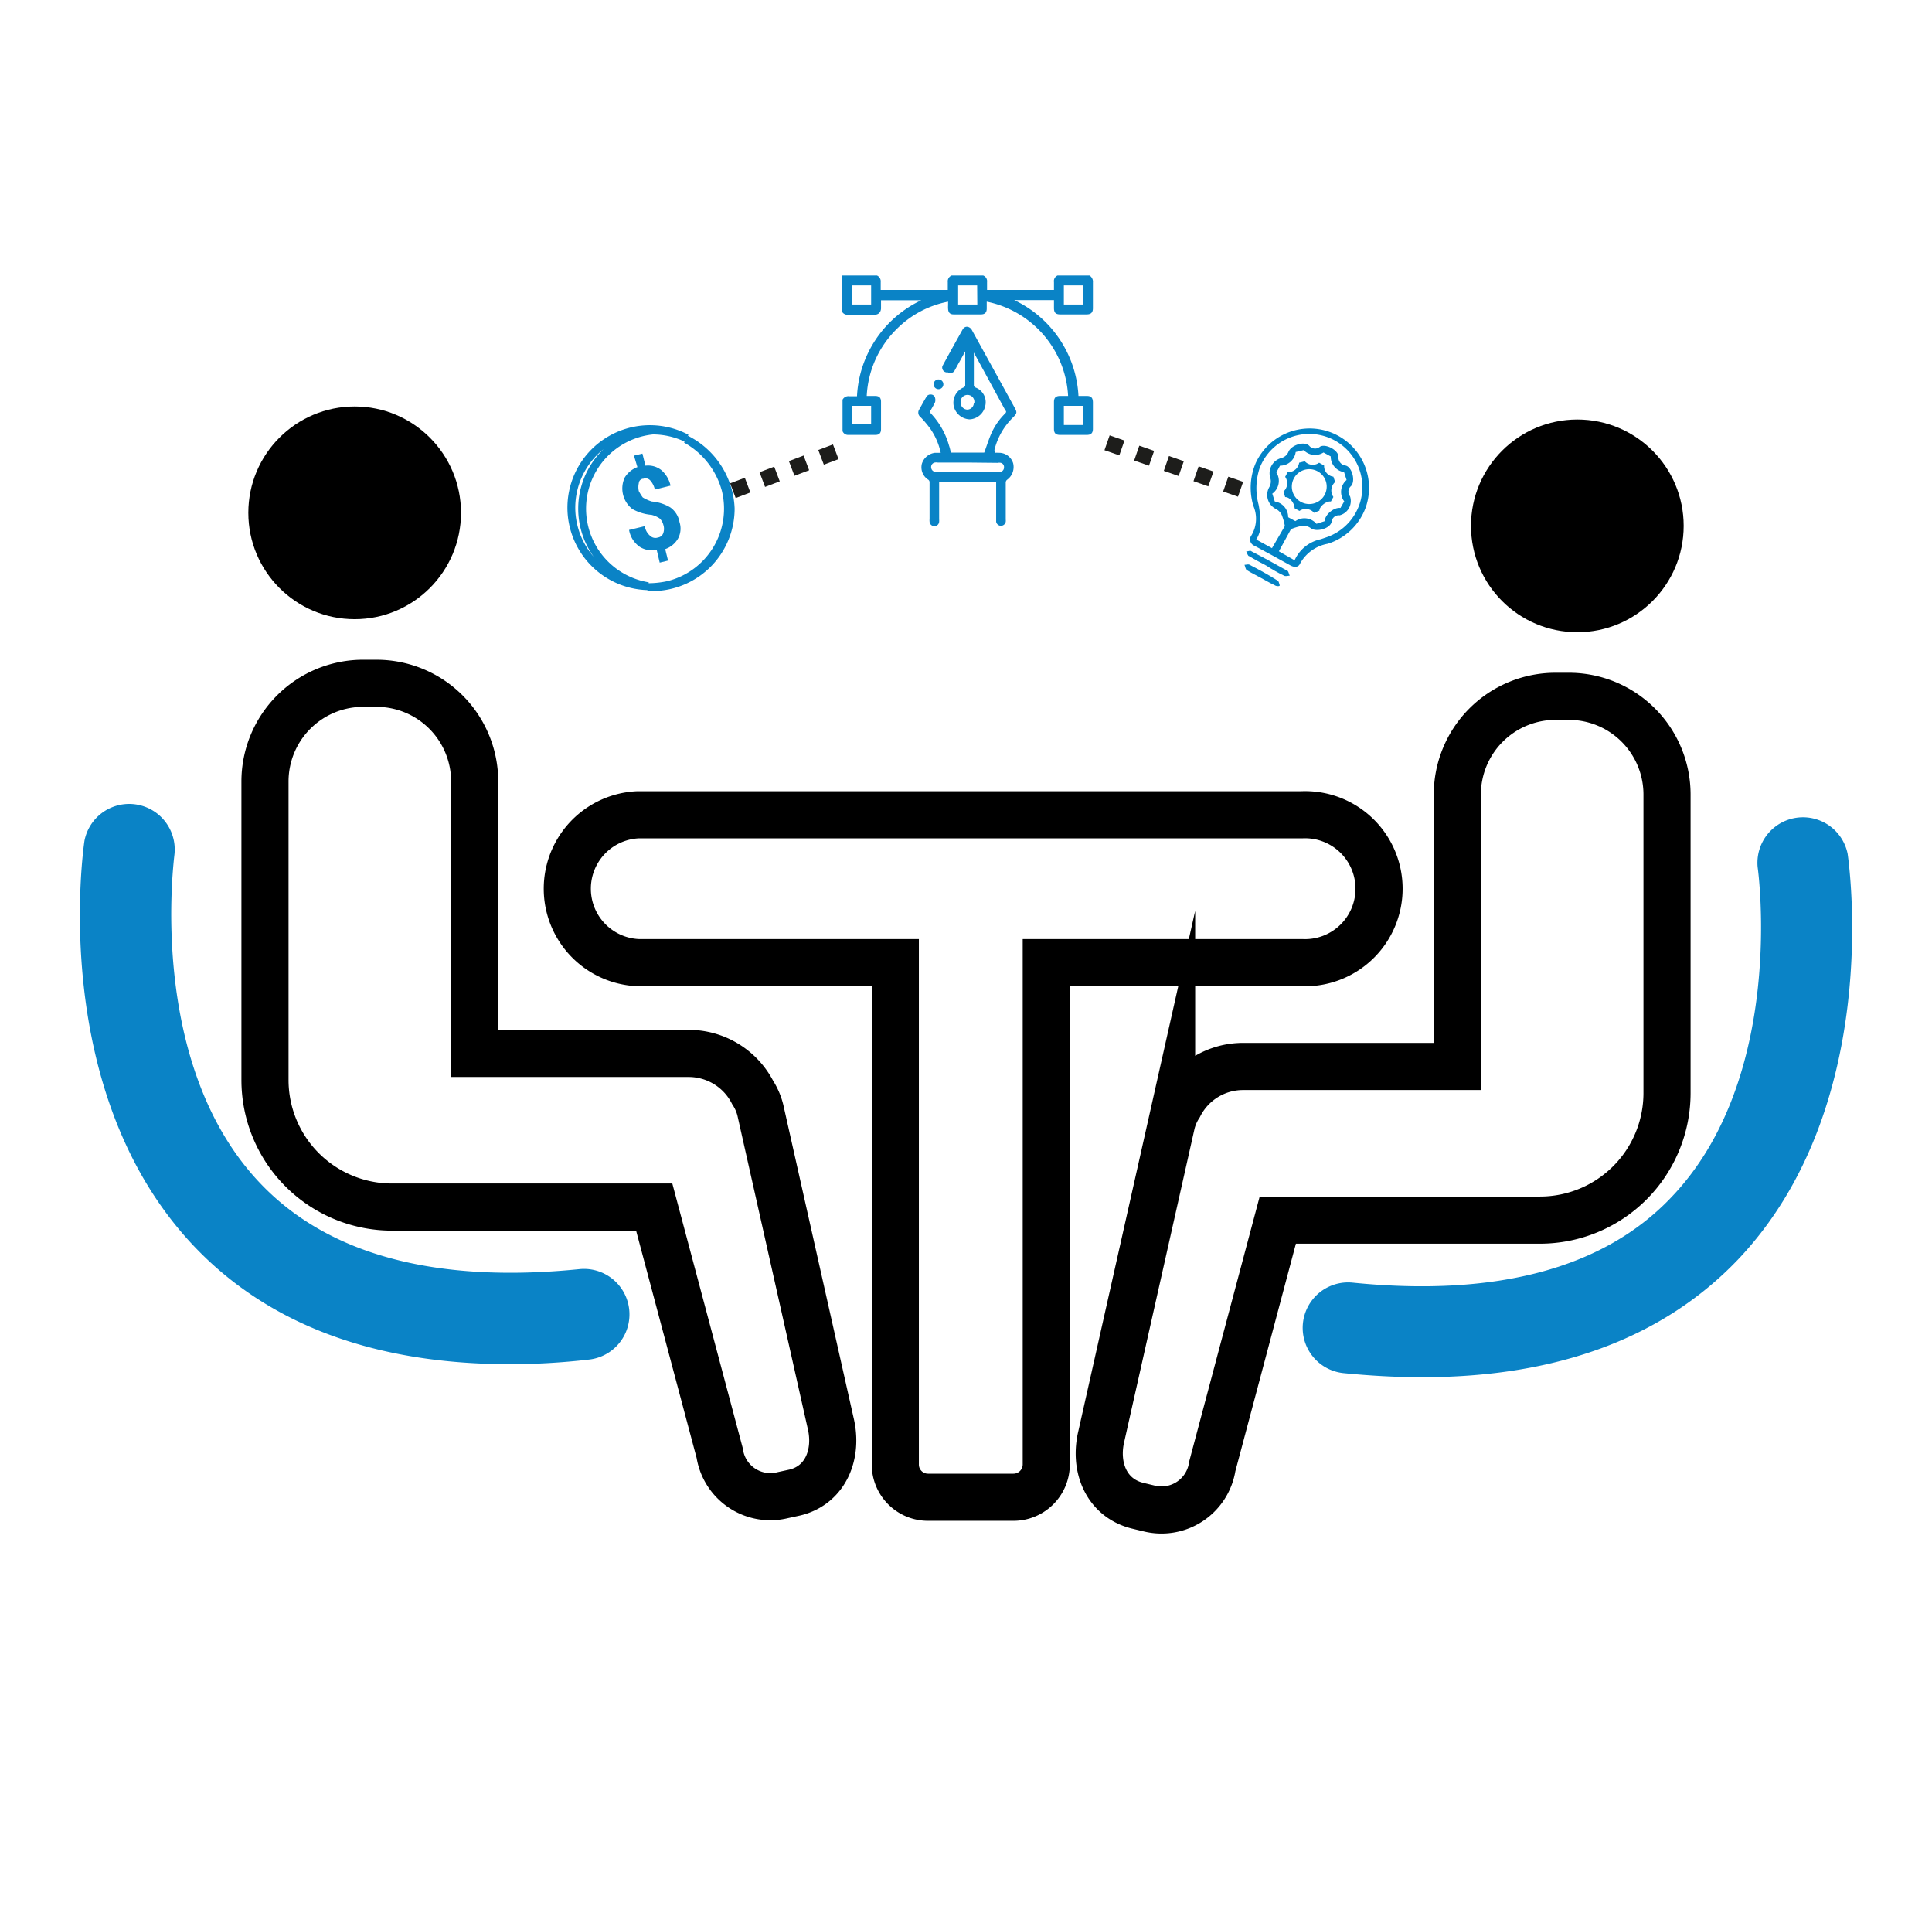 <svg id="Layer_1" data-name="Layer 1" xmlns="http://www.w3.org/2000/svg" viewBox="0 0 123 122"><defs><style>.cls-1,.cls-4,.cls-5{fill:none;stroke-miterlimit:10;}.cls-1{stroke:#000;stroke-width:3px;}.cls-2{fill:#0a83c6;}.cls-3{fill:#0283c6;}.cls-4{stroke:#1d1d1b;stroke-dasharray:1;}.cls-5{stroke:#0a83c6;stroke-width:0.5px;}</style></defs><circle cx="22.58" cy="32.64" r="6.77"/><path class="cls-1" d="M52.88,90.57l-4.47-19.9a3.69,3.69,0,0,0-.49-1.13,4.58,4.58,0,0,0-4.06-2.49H30.22V49.74A6.25,6.25,0,0,0,24,43.49h-.88a6.25,6.25,0,0,0-6.25,6.25v19a8.09,8.09,0,0,0,8.09,8.09H41.65l4.17,15.66a3.26,3.26,0,0,0,4,2.68L50.6,95C52.57,94.53,53.36,92.54,52.88,90.57Z"/><path class="cls-2" d="M32.46,86.83c-8.6,0-15.34-2.51-20.08-7.48-9.29-9.75-7.1-25.2-7-25.85a2.9,2.9,0,0,1,5.73.85h0c0,.13-1.85,13.35,5.49,21,4.32,4.52,11.15,6.35,20.29,5.43a2.89,2.89,0,0,1,.58,5.76C35.73,86.74,34.06,86.83,32.46,86.83Z"/><circle cx="100.42" cy="33.47" r="6.77"/><path class="cls-1" d="M70.12,91.4l4.47-19.9a3.69,3.69,0,0,1,.49-1.13,4.55,4.55,0,0,1,4.06-2.49H92.78V50.57A6.25,6.25,0,0,1,99,44.32h.88a6.25,6.25,0,0,1,6.25,6.25v19a8.09,8.09,0,0,1-8.09,8.09H81.35L77.18,93.33a3.27,3.27,0,0,1-4,2.69l-.75-.18C70.43,95.35,69.64,93.37,70.12,91.4Z"/><path class="cls-2" d="M90.54,87.66c-1.61,0-3.27-.09-5-.26a2.89,2.89,0,0,1,.58-5.76c9.14.92,16-.91,20.29-5.44,7.34-7.67,5.51-20.89,5.49-21a2.9,2.9,0,0,1,5.73-.85c.09.65,2.28,16.1-7,25.84C105.88,85.15,99.14,87.66,90.54,87.66Z"/><path class="cls-1" d="M82.87,51.86H40.61a4.71,4.71,0,0,0,0,9.41H57V93.22a2.08,2.08,0,0,0,2.08,2.08h5.44a2.09,2.09,0,0,0,2.09-2.08V61.27H82.87a4.71,4.71,0,1,0,0-9.41Z"/><path class="cls-3" d="M81,35.35l-1.13-.61a.43.43,0,0,1-.2-.66,2.06,2.06,0,0,0,.13-1.87,4,4,0,0,1,.15-2.75,3.78,3.78,0,0,1,7,2.83,3.77,3.77,0,0,1-2.42,2.32,2.51,2.51,0,0,0-1.76,1.26c-.11.25-.37.25-.61.12Zm.8-1.87a3.67,3.67,0,0,0-.2-.71.84.84,0,0,0-.4-.39,1,1,0,0,1-.4-1.36.73.73,0,0,0,.07-.61,1,1,0,0,1,.68-1.25.67.67,0,0,0,.47-.38c.16-.44,1-.73,1.33-.41a.48.48,0,0,0,.69.06c.35-.21,1.17.22,1.17.63a.52.52,0,0,0,.45.57c.43.09.65,1,.35,1.31a.47.47,0,0,0-.06.65.94.94,0,0,1-.67,1.21.45.45,0,0,0-.5.41c-.1.45-1,.68-1.34.4a.79.79,0,0,0-.54-.14,3.45,3.45,0,0,0-.71.21l-.77,1.41,1,.57a2.35,2.35,0,0,1,1.67-1.34l.32-.11a3.38,3.38,0,1,0-4.22-4.4,4.07,4.07,0,0,0-.06,2.32,6.62,6.62,0,0,1,.11,1.54,2,2,0,0,1-.26.67l1,.55Zm2.54-.31c0-.4.57-.89,1-.84l.24-.42a1,1,0,0,1,.15-1.36l-.16-.5a1,1,0,0,1-.85-1l-.46-.25A1,1,0,0,1,83,28.65l-.51.12a1,1,0,0,1-1,.87l-.23.43A1,1,0,0,1,81,31.42l.16.5a1,1,0,0,1,.85,1l.46.25a1,1,0,0,1,1.34.17Z"/><path class="cls-3" d="M80.62,36c-.36-.19-.73-.38-1.09-.6-.09,0-.13-.2-.19-.3.12,0,.27-.09.35,0,.76.39,1.51.8,2.25,1.22.09,0,.11.21.17.32-.12,0-.27.06-.36,0C81.37,36.46,81,36.25,80.62,36Z"/><path class="cls-3" d="M80.24,36.76c-.29-.16-.59-.3-.87-.48-.08-.06-.09-.22-.14-.33.11,0,.25-.06.33,0,.6.31,1.19.63,1.77,1,.08,0,.1.19.14.29s-.24.08-.33,0C80.83,37.1,80.54,36.92,80.24,36.76Z"/><path class="cls-3" d="M84,32.5l-.34.14a.7.7,0,0,0-.93-.12l-.31-.17c0-.3-.3-.73-.6-.71l-.11-.35a.71.71,0,0,0,.11-.94l.16-.3a.7.7,0,0,0,.73-.6l.36-.09a.68.68,0,0,0,.91.09l.32.18a.68.68,0,0,0,.59.71l.11.34a.72.72,0,0,0-.11.95l-.16.29C84.44,31.88,84,32.23,84,32.5Zm.33-1a1.11,1.11,0,0,0-.44-1.5,1.11,1.11,0,1,0,.44,1.5Z"/><line class="cls-4" x1="46.66" y1="31.23" x2="53.96" y2="28.47"/><line class="cls-4" x1="78.98" y1="31.14" x2="69.7" y2="27.91"/><path class="cls-5" d="M41.56,27.4a5,5,0,0,1,2.15.49,5,5,0,1,0-2.45,9.42,5,5,0,0,1,.3-9.91Z"/><path class="cls-2" d="M40.72,34.8a1.65,1.65,0,0,1-.67-1.07l1-.24a1,1,0,0,0,.36.63.48.48,0,0,0,.48.09.41.41,0,0,0,.34-.29.81.81,0,0,0,0-.52A.86.86,0,0,0,42,33a1.58,1.58,0,0,0-.52-.23,3,3,0,0,1-1.22-.37,1.66,1.66,0,0,1-.49-2,1.6,1.6,0,0,1,.81-.67L40.36,29l.54-.13.19.77a1.37,1.37,0,0,1,1,.27,1.83,1.83,0,0,1,.6,1l-1,.25a1.26,1.26,0,0,0-.3-.59.4.4,0,0,0-.43-.1c-.15,0-.28.12-.29.28a1.13,1.13,0,0,0,0,.51,3.26,3.26,0,0,0,.25.4,2.52,2.52,0,0,0,.58.26,2.72,2.72,0,0,1,1.18.38,1.44,1.44,0,0,1,.58.93,1.33,1.33,0,0,1-.1,1.06,1.51,1.51,0,0,1-.81.66l.18.73-.53.13L41.81,35A1.48,1.48,0,0,1,40.72,34.8Z"/><path class="cls-5" d="M46.52,32.37a5,5,0,0,1-5,5l-.3,0a6.08,6.08,0,0,0,1.33-.14,5,5,0,0,0,3.65-6.05,5.24,5.24,0,0,0-2.53-3.23A5.16,5.16,0,0,1,46.52,32.37Z"/><path class="cls-2" d="M69.36,17.53a.46.46,0,0,1,.22.44c0,.55,0,1.09,0,1.64,0,.28-.12.4-.4.4H67.5c-.29,0-.4-.11-.4-.41v-.5H64.57a7.16,7.16,0,0,1,4.09,6.1h.53c.27,0,.38.11.39.39v1.7c0,.27-.12.39-.39.39h-1.7c-.28,0-.39-.11-.39-.39v-1.7c0-.28.12-.39.4-.39H68a6.47,6.47,0,0,0-5.18-6v.44c0,.25-.12.37-.37.37H60.71c-.23,0-.34-.12-.35-.36a1.62,1.62,0,0,1,0-.22V19.2a6.31,6.31,0,0,0-3.25,1.72,6.42,6.42,0,0,0-1.93,4.28h.53c.26,0,.38.11.38.37q0,.87,0,1.74c0,.25-.11.37-.36.37H54a.37.37,0,0,1-.36-.24v-2a.42.42,0,0,1,.44-.22c.16,0,.32,0,.48,0a7.15,7.15,0,0,1,4.09-6.11H56.09c0,.18,0,.34,0,.51s-.1.41-.41.41H54a.39.39,0,0,1-.41-.23V17.53h2.24a.41.41,0,0,1,.24.42c0,.16,0,.33,0,.5h4.27c0-.17,0-.34,0-.5a.4.4,0,0,1,.25-.42h2a.39.39,0,0,1,.25.42c0,.17,0,.33,0,.5H67.1c0-.17,0-.34,0-.5a.39.39,0,0,1,.23-.42Zm-7.15.63H61v1.22h1.22Zm-6.75,1.22V18.16H54.25v1.22Zm12.27-1.22v1.22h1.21V18.16ZM54.25,25.83V27h1.21V25.83Zm14.69,1.22V25.83H67.73v1.22Z"/><path class="cls-2" d="M63.32,28.82a2.26,2.26,0,0,1,.26,0,.94.94,0,0,1,.92.66,1,1,0,0,1-.39,1.06.23.23,0,0,0-.08.18v2.34a.76.76,0,0,1,0,.15.31.31,0,0,1-.61,0c0-.05,0-.1,0-.16V30.7H59.79v2.35a.86.86,0,0,1,0,.16.3.3,0,0,1-.3.28.31.31,0,0,1-.31-.29.85.85,0,0,1,0-.16c0-.77,0-1.54,0-2.32a.2.2,0,0,0-.1-.2.93.93,0,0,1-.39-1,1,1,0,0,1,.84-.7c.11,0,.23,0,.36,0a4.2,4.2,0,0,0-.71-1.6,7.21,7.21,0,0,0-.57-.67.36.36,0,0,1-.08-.5c.14-.25.28-.51.43-.76a.3.3,0,0,1,.31-.18.27.27,0,0,1,.26.21.53.53,0,0,1,0,.28c-.08.17-.18.34-.27.5a.15.15,0,0,0,0,.21,4.93,4.93,0,0,1,1.16,2.05c.05.14.08.29.12.45h2.12c.16-.43.29-.86.47-1.26A4.09,4.09,0,0,1,64,26.31c.06-.07.08-.12,0-.2l-2-3.67,0-.07c0,.05,0,.08,0,.12v2a.17.17,0,0,0,.12.18,1,1,0,0,1,.6,1.19,1.07,1.07,0,0,1-1,.83,1.09,1.09,0,0,1-1-.84,1.06,1.06,0,0,1,.6-1.18.17.17,0,0,0,.13-.19c0-.66,0-1.32,0-2v-.12h0c-.14.26-.28.52-.43.78l-.23.42a.31.31,0,0,1-.44.14A.31.31,0,0,1,60,23.3c.42-.78.85-1.55,1.28-2.32.14-.26.43-.23.58,0l1.29,2.34,1.42,2.58c.2.36.19.4-.1.69a4.34,4.34,0,0,0-1.16,2.05S63.33,28.76,63.32,28.82Zm-1.71.62H59.7a.62.62,0,0,0-.19,0,.29.29,0,0,0-.23.29.31.31,0,0,0,.23.3h4a.75.75,0,0,0,.21,0,.29.29,0,0,0,.2-.29.27.27,0,0,0-.2-.28.51.51,0,0,0-.21,0Zm.42-3.8a.44.44,0,1,0-.87,0,.44.44,0,0,0,.44.43A.43.43,0,0,0,62,25.64Z"/><path class="cls-2" d="M59.75,24.15a.31.31,0,1,1-.31.3A.31.31,0,0,1,59.75,24.15Z"/></svg>